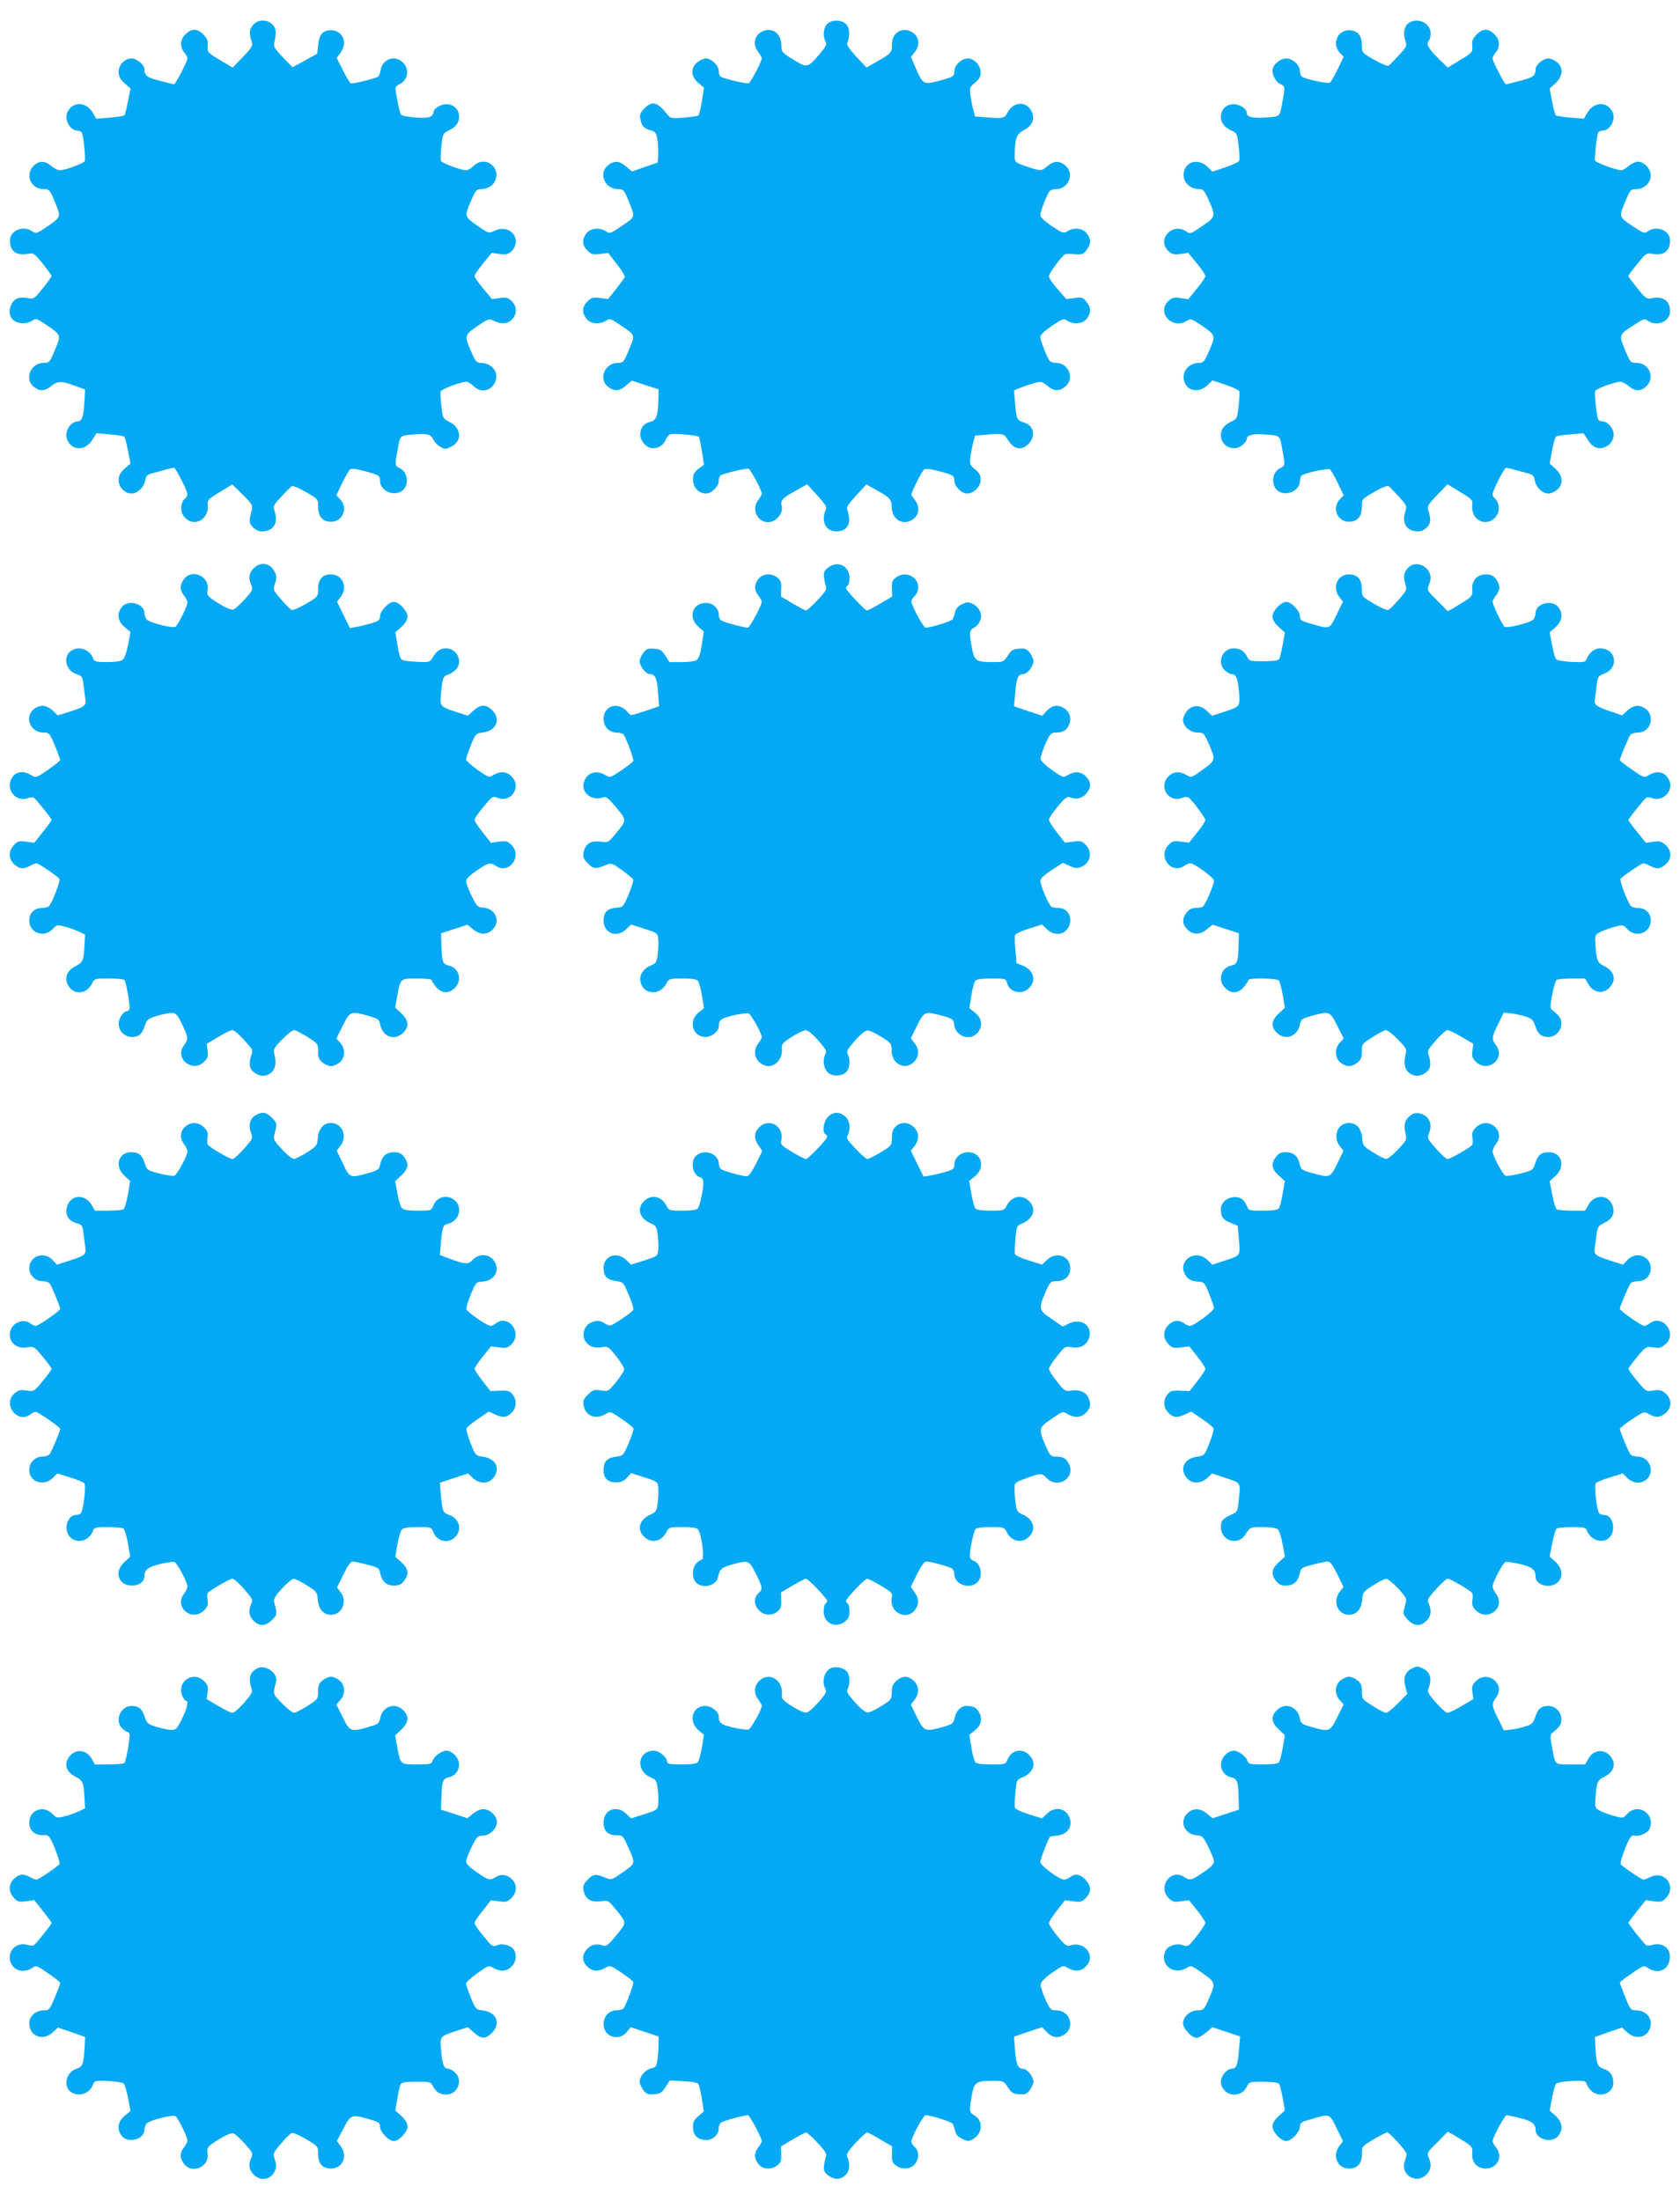 <?xml version="1.0" standalone="no"?>
<!DOCTYPE svg PUBLIC "-//W3C//DTD SVG 20010904//EN"
 "http://www.w3.org/TR/2001/REC-SVG-20010904/DTD/svg10.dtd">
<svg version="1.0" xmlns="http://www.w3.org/2000/svg"
 width="977pt" height="1280pt" viewBox="0 0 977 1280"
 preserveAspectRatio="xMidYMid meet">
<g transform="translate(0,1280) scale(0.1,-0.1)"
fill="#03a9f4" stroke="none">
<path d="M1470 12653 c-21 -27 -22 -46 -5 -100 6 -19 -4 -34 -52 -84 l-60 -62
-74 44 c-73 44 -74 45 -71 82 3 30 -2 42 -27 68 -37 37 -72 34 -109 -8 -26
-29 -25 -72 3 -103 8 -9 15 -22 15 -29 0 -17 -69 -151 -78 -151 -4 0 -40 9
-81 20 -77 19 -91 30 -91 67 0 26 -44 63 -75 63 -39 0 -75 -37 -75 -77 0 -27
8 -42 34 -67 l35 -31 -15 -74 c-7 -41 -17 -78 -21 -82 -5 -3 -43 -10 -86 -13
l-77 -7 -20 35 c-40 66 -117 68 -148 4 -20 -43 14 -107 60 -108 9 0 20 -5 24
-11 9 -15 23 -149 17 -165 -5 -14 -114 -54 -146 -54 -11 0 -32 11 -49 25 -37
32 -72 32 -103 0 -52 -51 -15 -135 59 -135 33 0 35 -2 66 -76 36 -87 37 -85
-52 -146 -55 -37 -60 -38 -80 -23 -52 36 -128 6 -130 -51 -2 -64 37 -93 106
-80 32 6 36 3 85 -58 28 -35 51 -67 51 -71 0 -4 -23 -36 -51 -71 -49 -61 -53
-64 -85 -58 -54 10 -84 -2 -100 -41 -24 -59 8 -105 73 -105 16 0 38 7 51 15
20 15 25 14 80 -23 89 -61 88 -59 52 -146 -31 -74 -33 -76 -66 -76 -76 0 -114
-95 -58 -139 35 -28 66 -26 102 4 36 30 59 31 137 2 l60 -22 -4 -70 c-4 -83
-14 -115 -38 -115 -44 -1 -80 -61 -63 -104 26 -68 104 -71 146 -5 l25 40 77
-7 c42 -3 80 -10 85 -13 4 -4 14 -41 21 -82 l15 -74 -35 -31 c-26 -25 -34 -40
-34 -67 0 -40 36 -77 75 -77 34 0 72 35 79 75 6 30 12 36 49 45 23 6 58 15 77
21 19 5 38 9 42 9 10 0 78 -135 78 -154 0 -7 -6 -19 -14 -25 -24 -20 -30 -69
-11 -97 50 -77 153 -33 143 62 -3 25 4 32 70 73 l73 44 60 -59 c51 -50 59 -63
54 -84 -18 -73 -18 -81 6 -106 14 -15 34 -24 51 -24 66 0 96 44 77 111 -12 38
-12 39 37 91 26 29 54 56 60 61 7 4 42 -10 83 -34 71 -41 71 -41 71 -84 0 -59
26 -89 75 -89 68 0 101 80 53 131 l-22 23 34 71 c19 39 40 75 46 80 8 6 36 3
83 -10 88 -24 91 -26 91 -57 0 -57 78 -93 127 -59 44 31 37 111 -13 133 -27
13 -28 17 -13 98 17 96 11 90 95 98 83 6 99 2 117 -35 7 -13 24 -30 39 -38 24
-14 30 -14 62 2 65 31 60 107 -9 143 -39 20 -40 21 -48 92 -5 40 -7 79 -4 86
6 14 117 56 148 56 10 0 29 -11 43 -25 42 -42 103 -30 126 25 23 56 -19 110
-86 110 -21 0 -29 9 -50 57 -45 101 -45 103 31 156 65 44 69 46 96 32 41 -22
82 -19 107 8 30 32 29 77 -3 107 -21 19 -31 22 -69 17 l-45 -6 -50 60 c-28 33
-51 67 -51 74 0 8 23 41 50 74 l50 61 46 -7 c38 -5 48 -2 69 17 33 31 33 79 2
108 -27 25 -66 28 -106 8 -27 -14 -31 -13 -95 32 -77 53 -77 54 -32 155 21 48
29 57 50 57 39 0 74 20 86 50 34 82 -63 148 -126 85 -14 -14 -33 -25 -43 -25
-30 0 -142 42 -147 55 -3 7 -1 45 3 86 8 71 9 74 42 90 42 20 61 45 61 80 0
42 -31 73 -73 73 -37 0 -77 -26 -77 -50 0 -7 -8 -18 -18 -23 -24 -13 -159 -2
-170 13 -8 10 -32 128 -32 155 0 6 11 16 24 22 48 22 59 86 21 124 -46 47
-119 24 -131 -40 -3 -20 -10 -38 -15 -41 -21 -12 -151 -44 -160 -38 -5 3 -26
37 -45 76 l-36 71 21 28 c45 61 15 133 -55 133 -47 0 -67 -24 -74 -85 l-5 -51
-72 -40 -72 -39 -56 58 c-50 52 -55 61 -49 88 4 17 7 43 7 59 -1 64 -92 91
-133 39z"/>
<path d="M4810 12660 c-22 -22 -26 -70 -9 -101 9 -17 3 -29 -36 -75 -69 -80
-71 -80 -151 -31 -67 41 -69 44 -70 84 -1 70 -55 108 -113 79 -46 -24 -55 -75
-21 -119 11 -14 20 -30 20 -36 0 -19 -64 -140 -76 -145 -12 -5 -143 26 -163
38 -6 4 -11 18 -11 32 0 32 -42 74 -74 74 -14 0 -37 -11 -52 -23 -39 -34 -36
-83 7 -119 l33 -28 -12 -77 c-7 -43 -16 -80 -20 -84 -4 -4 -42 -9 -84 -13 -64
-5 -80 -3 -90 10 -66 83 -93 91 -140 44 -25 -26 -29 -36 -24 -62 8 -41 22 -56
60 -66 27 -7 32 -14 39 -53 4 -24 6 -64 5 -89 l-3 -45 -75 -26 -75 -26 -33 28
c-39 34 -70 37 -106 8 -58 -46 -19 -139 59 -139 31 0 34 -3 64 -77 36 -89 39
-82 -58 -147 -51 -34 -55 -36 -77 -21 -38 24 -89 19 -113 -11 -28 -36 -26 -70
5 -101 23 -22 31 -25 73 -20 l48 6 51 -66 c32 -40 49 -70 44 -77 -4 -7 -27
-38 -51 -69 l-45 -56 -47 6 c-42 5 -50 2 -73 -20 -31 -31 -33 -65 -5 -101 24
-30 75 -35 113 -11 22 15 26 13 77 -21 97 -65 94 -58 57 -147 -30 -73 -34 -77
-64 -77 -77 0 -116 -93 -58 -139 36 -29 68 -26 106 8 l32 28 78 -26 78 -25 -1
-51 c-1 -95 -11 -128 -42 -136 -39 -11 -55 -25 -62 -60 -8 -35 14 -74 50 -91
33 -15 80 6 95 42 7 16 18 31 26 34 20 8 163 -5 169 -15 3 -4 10 -42 17 -84
l12 -77 -32 -24 c-26 -21 -32 -33 -32 -64 0 -44 35 -80 77 -80 31 0 73 42 73
74 0 14 5 28 11 32 20 12 151 43 163 38 12 -5 76 -126 76 -145 0 -6 -9 -22
-20 -36 -50 -63 10 -152 83 -124 36 14 61 55 53 87 -9 34 3 47 82 91 l66 37
58 -64 c41 -44 57 -68 52 -79 -32 -71 -4 -131 61 -131 50 0 78 31 73 78 -3 21
-8 44 -12 52 -4 10 13 36 53 79 l59 64 59 -33 c78 -43 88 -54 89 -100 1 -67
57 -105 113 -76 46 24 55 75 21 119 -11 14 -20 28 -20 31 0 15 60 133 72 144
11 8 32 7 85 -7 87 -23 93 -26 93 -57 0 -32 42 -74 74 -74 39 0 79 41 79 80 0
26 -7 40 -33 61 -31 26 -32 30 -26 76 4 26 11 64 17 84 l9 36 75 6 c87 8 94 6
120 -36 29 -45 67 -57 103 -30 59 44 51 118 -15 137 -39 12 -42 18 -50 112
l-6 74 36 15 c20 8 56 20 80 27 42 11 47 10 77 -15 39 -33 71 -34 106 -4 55
47 18 137 -55 137 -16 0 -33 6 -38 13 -15 20 -53 118 -53 138 0 12 25 35 67
64 63 42 69 44 90 30 37 -24 88 -19 112 11 27 34 27 64 -1 99 -19 25 -26 27
-69 22 l-48 -6 -50 57 c-28 31 -51 65 -51 76 0 16 68 109 93 127 5 3 30 4 56
1 43 -4 50 -1 69 23 28 35 28 65 1 99 -24 30 -75 35 -112 11 -21 -14 -27 -12
-90 30 -42 29 -67 52 -67 64 0 20 38 118 53 139 5 6 22 12 38 12 73 0 110 90
55 137 -35 30 -67 29 -106 -4 -30 -25 -35 -26 -77 -15 -24 7 -60 19 -79 27
-31 13 -34 17 -33 57 1 93 11 120 54 142 48 25 64 61 46 104 -26 63 -103 65
-139 2 -22 -39 -26 -40 -116 -33 l-76 6 -9 36 c-6 20 -13 58 -17 84 -6 46 -5
50 26 76 25 20 33 35 33 59 0 42 -37 82 -75 82 -36 0 -78 -40 -78 -74 0 -31
-6 -34 -93 -57 -86 -22 -91 -19 -132 76 l-27 64 21 27 c35 45 27 95 -20 120
-57 29 -114 -10 -112 -76 2 -44 -6 -53 -90 -100 l-58 -33 -60 64 c-39 43 -57
69 -52 79 17 40 15 88 -6 109 -28 28 -84 28 -111 1z"/>
<path d="M8197 12669 c-29 -17 -39 -56 -26 -100 12 -38 12 -39 -37 -91 -26
-29 -53 -56 -59 -60 -6 -4 -44 12 -83 34 -71 41 -72 42 -72 84 0 58 -26 88
-75 88 -68 0 -101 -80 -53 -131 l22 -23 -34 -71 c-19 -39 -39 -74 -45 -79 -10
-9 -138 18 -164 34 -6 4 -11 18 -11 32 0 35 -42 74 -80 74 -36 0 -80 -38 -80
-69 0 -33 21 -68 46 -80 27 -12 28 -16 13 -97 -17 -96 -11 -91 -96 -97 -78 -6
-113 3 -113 27 0 24 -40 50 -77 50 -42 0 -73 -31 -73 -73 0 -35 19 -60 61 -80
33 -15 34 -19 42 -89 5 -40 7 -79 4 -86 -3 -8 -39 -25 -81 -39 l-75 -25 -30
29 c-50 47 -120 33 -135 -27 -14 -55 28 -104 90 -104 21 0 29 -9 50 -57 46
-102 45 -103 -34 -157 -68 -47 -71 -48 -93 -32 -81 56 -175 -47 -104 -114 21
-19 31 -22 69 -17 l46 7 50 -61 c27 -33 50 -66 50 -74 0 -8 -23 -41 -50 -74
l-50 -61 -46 7 c-38 5 -48 2 -69 -17 -72 -68 25 -170 108 -115 22 14 27 12 91
-32 77 -53 77 -54 32 -156 -21 -48 -29 -57 -50 -57 -62 0 -104 -49 -90 -104
15 -60 85 -74 135 -27 l30 29 75 -25 c42 -14 78 -31 81 -39 3 -7 1 -46 -4 -86
-8 -70 -9 -74 -42 -89 -42 -20 -61 -45 -61 -80 0 -63 73 -98 123 -59 15 12 27
28 27 35 0 26 36 35 114 28 84 -7 78 -1 95 -97 15 -81 14 -85 -13 -98 -50 -22
-57 -102 -13 -133 49 -34 127 2 127 59 0 14 5 28 11 32 26 16 154 43 164 34 6
-5 26 -40 45 -79 l34 -71 -22 -23 c-48 -51 -15 -131 53 -131 49 0 75 30 75 89
0 43 0 43 71 84 42 25 76 38 84 34 7 -5 34 -32 60 -61 47 -52 48 -54 36 -92
-19 -66 11 -110 77 -110 17 0 37 9 51 24 23 25 24 44 6 103 -6 19 4 34 53 85
l60 62 74 -45 c70 -43 73 -46 70 -78 -9 -92 94 -133 143 -57 19 28 13 77 -11
97 -8 6 -14 18 -14 25 0 19 68 154 78 154 4 0 23 -4 42 -9 19 -6 54 -15 77
-21 37 -9 43 -15 49 -45 7 -40 45 -75 79 -75 12 0 34 9 49 21 39 31 36 82 -8
123 l-34 31 14 75 c8 41 18 77 22 81 4 4 42 10 84 13 l77 7 25 -39 c28 -45 64
-59 104 -40 37 18 55 58 42 94 -12 31 -37 53 -62 54 -9 0 -19 4 -23 9 -9 15
-24 152 -18 167 5 14 114 54 146 54 11 0 32 -11 49 -25 37 -32 72 -32 103 0
52 51 15 135 -59 135 -33 0 -35 2 -66 76 -36 88 -37 87 54 145 54 36 60 37 79
24 51 -36 127 -6 129 51 2 63 -37 93 -105 80 -31 -6 -36 -3 -85 58 -29 35 -52
67 -52 71 0 4 23 36 52 71 49 61 54 64 85 58 68 -13 107 17 105 80 -2 57 -78
87 -129 51 -19 -14 -25 -12 -81 25 -89 60 -88 57 -52 144 31 74 33 76 66 76
45 0 84 37 84 80 0 38 -39 80 -74 80 -13 0 -38 -11 -54 -25 -17 -14 -36 -25
-43 -25 -27 0 -148 44 -153 56 -5 13 11 151 19 165 4 5 14 9 23 9 46 1 80 65
60 108 -31 64 -108 62 -147 -4 l-20 -34 -78 6 c-43 4 -81 10 -85 13 -4 4 -14
40 -22 81 l-14 75 34 31 c44 41 47 92 8 123 -15 12 -37 21 -49 21 -31 0 -75
-37 -75 -63 0 -37 -14 -48 -91 -67 -41 -11 -77 -20 -81 -20 -9 0 -78 134 -78
151 0 7 7 20 15 29 28 31 29 74 3 103 -37 42 -72 45 -109 8 -25 -26 -30 -38
-27 -68 3 -37 2 -38 -70 -82 l-73 -44 -54 53 c-59 58 -74 85 -56 103 6 6 11
25 11 42 0 58 -70 95 -123 64z"/>
<path d="M1475 9495 c-27 -26 -32 -60 -13 -99 10 -24 7 -30 -38 -80 -27 -30
-57 -57 -66 -60 -10 -4 -37 6 -70 25 -81 49 -87 56 -81 92 12 76 -89 121 -136
61 -26 -34 -27 -64 -1 -97 11 -14 20 -32 20 -41 0 -21 -56 -132 -70 -141 -17
-10 -153 25 -167 43 -7 9 -13 26 -13 37 0 55 -95 81 -131 36 -31 -38 -25 -84
16 -118 l34 -28 -14 -75 c-9 -45 -22 -80 -32 -87 -10 -8 -47 -13 -90 -13 -61
0 -75 3 -80 18 -20 56 -84 79 -130 47 -49 -35 -31 -114 31 -135 32 -10 36 -15
41 -58 3 -26 8 -64 11 -84 6 -42 0 -47 -98 -79 l-62 -19 -25 24 c-36 33 -65
40 -99 22 -76 -39 -45 -146 43 -146 31 0 34 -4 64 -75 17 -41 31 -79 31 -84 0
-5 -32 -30 -70 -57 -70 -48 -71 -48 -99 -31 -54 32 -102 18 -120 -34 -21 -62
37 -122 98 -101 16 6 32 7 38 3 14 -9 103 -121 103 -129 0 -4 -23 -35 -51 -70
l-50 -63 -47 7 c-42 5 -50 3 -71 -20 -34 -36 -32 -82 3 -113 32 -27 50 -29 90
-8 15 8 33 15 38 15 12 0 125 -77 134 -91 6 -10 -39 -130 -59 -156 -5 -7 -25
-13 -43 -13 -44 0 -74 -30 -74 -73 0 -72 86 -103 136 -50 24 26 26 27 72 14
26 -6 63 -20 82 -29 l35 -17 -4 -65 c-4 -84 -10 -97 -51 -118 -45 -22 -64 -60
-50 -98 27 -71 109 -73 145 -4 15 30 16 30 100 30 46 0 86 -4 89 -9 11 -16 34
-155 29 -168 -3 -7 -9 -13 -14 -13 -21 0 -49 -42 -49 -73 0 -42 35 -77 76 -77
41 0 61 17 76 65 12 36 18 41 68 57 30 9 69 17 85 17 28 1 34 -5 63 -64 38
-77 39 -87 11 -125 -56 -75 51 -161 118 -94 21 21 25 32 20 65 l-5 39 67 40
c37 22 74 40 82 40 14 0 54 -39 103 -97 15 -19 16 -26 5 -56 -6 -19 -9 -46 -5
-60 8 -32 56 -60 90 -51 51 13 69 57 51 127 -7 25 -1 35 46 83 29 30 60 54 69
54 8 0 43 -18 78 -40 61 -39 62 -40 62 -84 0 -36 5 -48 26 -65 15 -12 37 -21
49 -21 12 0 34 9 49 21 34 27 36 82 4 116 l-22 24 37 74 c42 85 45 87 152 57
54 -16 60 -20 66 -50 15 -72 85 -97 134 -47 36 35 32 71 -11 112 l-36 34 12
67 c19 104 17 102 115 102 47 0 85 -4 85 -9 0 -5 12 -23 26 -40 33 -39 74 -41
109 -6 45 44 25 117 -35 130 -35 8 -40 21 -43 119 l-2 69 77 25 76 25 32 -26
c40 -34 83 -35 115 -2 48 47 17 121 -53 127 -35 3 -39 7 -69 68 -18 36 -32 74
-32 85 -1 14 19 34 62 63 69 47 77 49 112 26 76 -50 154 57 90 122 -23 23 -31
25 -73 20 l-47 -7 -47 60 c-27 33 -48 66 -48 73 0 8 18 36 41 63 64 79 62 77
94 65 79 -30 140 66 80 125 -28 29 -65 32 -105 9 -27 -17 -28 -16 -94 30 -36
26 -66 53 -66 60 0 7 13 44 28 82 28 68 29 69 72 75 74 10 103 72 58 123 -37
41 -70 43 -112 6 l-36 -32 -67 22 c-96 32 -96 32 -88 110 8 87 12 98 38 106
12 3 32 16 45 27 48 44 12 127 -54 127 -34 0 -53 -13 -78 -54 -18 -28 -19 -28
-97 -24 -53 2 -83 8 -88 17 -5 7 -14 45 -20 83 l-12 71 36 32 c23 22 35 42 35
60 0 32 -49 85 -80 85 -30 0 -80 -53 -80 -84 0 -22 -7 -27 -52 -41 -29 -8 -69
-18 -88 -21 l-35 -6 -38 77 -37 76 20 26 c45 57 13 133 -55 133 -50 0 -75 -29
-75 -85 0 -44 0 -44 -70 -86 -38 -22 -76 -39 -83 -36 -8 3 -36 30 -62 61 -48
56 -48 57 -35 95 10 32 10 42 -4 68 -25 50 -81 59 -121 18z"/>
<path d="M4815 9499 c-22 -18 -26 -28 -23 -58 3 -20 8 -44 12 -53 6 -13 -7
-33 -50 -78 -31 -33 -61 -60 -66 -60 -5 0 -40 18 -78 41 l-68 40 1 46 c2 36
-2 48 -22 64 -35 28 -85 25 -110 -7 -26 -34 -27 -64 -1 -97 11 -14 20 -30 20
-36 0 -20 -70 -151 -81 -151 -22 0 -145 33 -156 43 -7 5 -13 20 -13 32 0 38
-33 69 -74 69 -79 0 -106 -83 -46 -137 l33 -30 -12 -76 c-7 -49 -17 -80 -28
-88 -10 -8 -47 -13 -88 -13 l-72 0 -24 38 c-21 32 -30 37 -65 40 -35 3 -45 -1
-63 -24 -11 -15 -21 -37 -21 -49 0 -29 36 -75 60 -75 30 0 42 -26 47 -108 l6
-79 -83 -28 c-83 -28 -83 -28 -99 -7 -52 65 -141 41 -141 -38 0 -46 33 -80 78
-80 17 0 34 -6 39 -12 17 -27 60 -143 56 -153 -2 -5 -33 -30 -69 -54 -65 -44
-66 -44 -94 -28 -56 34 -114 11 -126 -49 -11 -58 50 -102 113 -81 18 7 30 -2
77 -59 63 -77 64 -69 -12 -162 -34 -41 -36 -42 -81 -36 -56 7 -88 -13 -97 -63
-5 -27 -1 -37 25 -64 33 -33 45 -34 107 -8 29 12 34 10 90 -30 32 -23 62 -48
66 -54 3 -7 -8 -46 -26 -87 -31 -74 -33 -75 -71 -78 -53 -5 -75 -26 -75 -74 0
-75 76 -105 132 -51 l28 27 78 -25 c75 -24 77 -26 80 -60 2 -18 1 -58 -3 -87
-6 -47 -10 -54 -40 -66 -45 -19 -69 -57 -60 -96 16 -75 113 -81 150 -10 15 29
17 30 94 30 53 0 82 -4 89 -13 7 -7 17 -46 24 -86 l12 -73 -32 -26 c-61 -50
-34 -142 41 -142 36 0 77 33 77 62 0 37 14 47 85 64 40 9 80 14 88 11 16 -6
77 -116 77 -138 0 -6 -9 -22 -20 -36 -27 -35 -26 -78 5 -108 56 -57 140 -7
132 79 -2 25 5 33 58 67 33 21 69 38 80 38 13 1 40 -21 73 -59 45 -50 51 -63
42 -79 -16 -30 -12 -76 9 -102 23 -29 81 -31 111 -4 22 20 27 73 10 105 -9 16
-2 29 42 79 31 35 61 59 73 59 11 1 47 -16 80 -37 58 -36 60 -39 60 -80 0 -78
79 -118 130 -66 31 30 32 73 3 110 l-21 27 36 74 c42 84 45 85 152 56 55 -16
60 -20 63 -47 9 -81 111 -105 148 -34 19 38 9 73 -29 103 l-30 24 12 73 c6 40
17 79 23 86 7 9 38 13 94 13 81 0 84 -1 90 -25 14 -56 87 -73 129 -30 43 42
26 104 -35 129 l-38 15 -7 75 c-4 42 -5 81 -2 89 2 7 39 24 81 37 l76 24 28
-27 c47 -45 111 -33 131 23 18 52 -12 100 -63 100 -17 0 -36 4 -42 8 -15 9
-64 125 -64 151 0 12 22 33 65 61 l66 43 39 -18 c33 -15 44 -16 68 -6 54 23
67 87 26 128 -23 23 -31 25 -73 19 l-48 -6 -46 59 c-26 33 -47 66 -47 75 0 8
23 42 51 76 42 51 54 60 72 53 39 -13 71 -5 94 22 30 34 29 70 -2 100 -28 29
-65 32 -105 8 -27 -16 -29 -15 -91 28 -37 26 -65 53 -67 65 -2 11 11 50 27 87
28 62 33 67 61 67 44 0 66 15 79 51 14 40 -3 78 -42 97 -33 16 -62 8 -93 -25
l-23 -25 -82 27 -82 28 7 80 c7 85 17 107 46 107 24 0 60 46 60 75 0 12 -10
34 -21 49 -18 23 -28 27 -63 24 -35 -3 -44 -8 -65 -40 -24 -37 -26 -38 -87
-38 -98 0 -108 7 -122 83 -17 90 -15 102 12 117 14 7 30 25 36 41 15 36 -4 78
-44 98 -25 12 -33 11 -62 -3 -22 -10 -35 -25 -39 -43 -4 -15 -10 -35 -14 -43
-7 -12 -123 -49 -158 -50 -13 0 -83 129 -83 153 0 8 9 22 20 32 12 11 20 31
20 50 0 64 -79 98 -131 56 -20 -16 -24 -28 -22 -64 l1 -46 -68 -40 c-38 -23
-73 -41 -78 -41 -12 0 -122 117 -122 130 0 5 5 12 10 15 6 3 10 23 10 44 0 71
-68 104 -125 60z"/>
<path d="M8199 9507 c-32 -25 -41 -54 -28 -97 12 -39 12 -40 -36 -96 -26 -31
-54 -58 -62 -61 -7 -3 -45 14 -83 36 -70 42 -70 42 -70 86 0 56 -25 85 -75 85
-68 0 -100 -76 -55 -133 l20 -26 -37 -76 c-43 -87 -37 -85 -155 -50 -51 14
-58 20 -58 41 0 31 -50 84 -80 84 -31 0 -80 -53 -80 -85 0 -19 12 -38 36 -60
l36 -33 -12 -70 c-7 -39 -17 -77 -21 -84 -6 -9 -33 -13 -91 -13 -78 0 -83 1
-95 25 -17 34 -41 50 -78 50 -66 0 -100 -83 -52 -128 13 -12 30 -22 39 -22 26
0 36 -22 43 -100 8 -89 9 -88 -88 -120 l-69 -22 -29 28 c-38 37 -84 37 -116 0
-12 -15 -23 -38 -23 -52 0 -37 42 -74 85 -74 33 0 37 -3 61 -57 45 -103 45
-104 -31 -158 -66 -48 -67 -48 -95 -32 -40 24 -77 21 -105 -8 -60 -59 1 -155
79 -125 20 7 32 7 41 0 24 -20 95 -117 95 -129 0 -6 -21 -39 -47 -71 l-48 -60
-47 6 c-41 6 -50 3 -72 -19 -65 -65 13 -173 89 -123 13 9 30 16 37 16 24 0
138 -84 138 -102 0 -22 -51 -141 -65 -150 -5 -4 -24 -8 -42 -8 -22 0 -38 -8
-52 -26 -28 -35 -26 -69 4 -99 32 -33 75 -32 115 2 l32 26 76 -25 77 -25 -2
-69 c-3 -98 -8 -111 -43 -119 -60 -13 -80 -86 -35 -130 35 -35 76 -33 109 6
14 17 26 35 26 40 0 14 166 11 178 -3 5 -7 15 -46 22 -85 l12 -73 -36 -34
c-43 -40 -47 -76 -11 -111 47 -48 120 -23 134 45 6 33 11 36 66 52 107 30 110
28 152 -57 l37 -74 -22 -24 c-32 -34 -30 -89 4 -116 34 -27 64 -27 98 0 21 17
26 29 26 65 0 44 1 45 63 84 34 22 69 40 77 40 9 0 40 -24 69 -54 47 -48 53
-58 46 -83 -18 -70 0 -114 51 -127 34 -9 82 19 90 51 4 14 1 41 -5 60 -12 33
-11 35 39 93 29 33 59 60 68 60 9 0 46 -18 83 -40 l67 -40 -5 -39 c-5 -33 -1
-44 20 -65 68 -68 175 18 118 94 -28 38 -27 48 12 126 l32 66 45 -5 c25 -3 63
-12 85 -19 33 -11 42 -20 53 -53 15 -48 35 -65 77 -65 41 0 75 36 75 78 0 30
-9 43 -53 79 -13 10 -13 21 0 90 8 43 20 81 26 85 7 4 46 8 89 8 l76 0 20 -35
c36 -60 109 -56 140 8 18 37 -1 76 -50 100 -39 19 -44 32 -51 142 -2 37 1 41
33 57 19 9 56 23 82 29 46 13 48 12 72 -14 50 -54 136 -22 136 51 0 42 -30 72
-74 72 -18 0 -38 6 -43 13 -20 26 -65 146 -59 156 9 14 122 91 134 91 5 0 23
-7 38 -15 40 -21 58 -19 90 8 38 33 37 81 -1 114 -24 21 -35 24 -71 18 l-42
-6 -51 63 c-28 34 -51 66 -51 69 0 8 90 121 104 130 5 4 21 3 37 -3 59 -20
120 41 99 98 -21 54 -68 68 -121 37 -28 -17 -28 -17 -99 32 -38 26 -70 51 -70
55 0 12 52 135 62 148 6 6 25 12 42 12 81 0 106 109 34 146 -34 18 -63 11 -99
-22 l-25 -24 -74 25 c-78 27 -92 38 -85 70 2 11 7 45 10 76 6 54 8 57 45 72
88 34 68 147 -25 147 -32 0 -66 -27 -79 -64 -5 -16 -15 -18 -86 -15 -43 2 -84
9 -90 15 -6 6 -17 43 -24 84 l-14 73 34 30 c40 36 46 81 15 118 -36 45 -131
19 -131 -36 0 -11 -6 -28 -12 -37 -15 -18 -152 -53 -168 -43 -12 8 -70 129
-70 147 0 5 9 21 20 35 26 33 25 63 -1 97 -16 20 -29 26 -59 26 -50 0 -83 -37
-78 -89 3 -31 -2 -38 -36 -62 -22 -14 -55 -34 -73 -45 l-34 -18 -61 62 c-58
57 -61 62 -50 87 19 40 14 74 -13 100 -26 27 -70 32 -96 12z"/>
<path d="M1490 6317 c-35 -17 -47 -58 -31 -102 12 -35 12 -36 -40 -95 -29 -33
-59 -60 -67 -60 -16 0 -133 68 -144 84 -3 5 -4 24 -1 42 4 26 0 38 -20 58 -69
69 -176 -17 -118 -95 12 -15 21 -35 21 -44 0 -25 -59 -135 -76 -142 -8 -3 -47
3 -87 13 -70 18 -72 20 -85 59 -15 49 -35 65 -79 65 -75 0 -99 -83 -39 -137
l33 -31 -13 -78 c-8 -43 -19 -81 -26 -86 -7 -4 -47 -8 -90 -8 l-76 0 -20 35
c-36 60 -112 60 -138 0 -22 -53 1 -96 58 -110 23 -6 28 -13 33 -53 3 -26 8
-63 11 -83 6 -44 -1 -50 -93 -80 l-72 -23 -25 27 c-50 54 -136 23 -136 -48 0
-40 36 -75 77 -75 17 0 35 -6 41 -12 11 -14 62 -136 62 -149 0 -11 -126 -99
-142 -99 -7 0 -22 7 -32 15 -47 35 -119 -5 -119 -65 0 -51 43 -84 99 -75 42 6
43 6 93 -55 28 -34 51 -65 51 -70 0 -5 -23 -37 -51 -70 -51 -62 -51 -62 -94
-56 -36 6 -47 3 -71 -17 -71 -61 17 -179 92 -122 10 8 24 15 31 15 15 0 143
-89 143 -99 0 -13 -51 -135 -62 -148 -6 -7 -25 -13 -42 -13 -42 0 -76 -35 -76
-78 0 -70 85 -98 137 -46 l26 26 74 -23 c41 -12 78 -28 83 -34 13 -16 -6 -166
-22 -177 -7 -4 -20 -8 -29 -8 -36 0 -63 -56 -48 -100 26 -73 125 -65 152 13 5
14 19 17 84 17 43 0 84 -4 91 -8 7 -5 18 -43 26 -86 l13 -78 -33 -31 c-63 -56
-36 -137 44 -137 41 0 72 23 72 54 0 38 20 54 90 71 38 9 77 15 85 12 16 -7
75 -118 75 -142 0 -9 -9 -29 -21 -44 -58 -78 49 -164 118 -95 20 20 24 32 20
58 -3 18 -2 37 1 42 11 16 128 84 144 84 8 0 39 -27 68 -61 48 -55 52 -63 41
-85 -18 -39 -13 -73 14 -99 33 -34 70 -32 107 5 31 31 31 31 12 106 -4 15 8
36 46 77 29 31 59 57 69 56 9 0 43 -17 76 -38 57 -36 60 -40 63 -82 4 -55 33
-89 77 -89 65 0 98 79 55 133 l-20 26 37 75 c22 46 43 76 53 76 8 0 46 -8 85
-18 65 -17 70 -20 76 -50 10 -49 36 -72 80 -72 29 0 42 6 58 26 31 39 27 71
-14 109 l-36 32 12 72 c7 40 19 79 26 87 10 10 39 14 93 14 77 0 78 0 90 -30
23 -55 89 -68 128 -27 41 44 23 107 -36 128 -36 12 -39 19 -48 115 l-6 72 82
27 82 27 27 -26 c38 -36 92 -36 120 0 43 54 14 113 -59 123 -43 6 -44 6 -73
78 -16 40 -27 79 -24 87 3 8 34 33 68 56 l62 42 34 -16 c46 -22 70 -20 98 9
30 29 32 74 6 106 -16 21 -27 24 -74 22 l-55 -2 -46 59 c-25 32 -46 64 -46 70
0 7 21 39 48 72 l47 59 47 -6 c42 -6 50 -4 73 19 65 65 -18 176 -91 121 -10
-8 -25 -15 -32 -15 -18 0 -132 78 -139 96 -3 8 8 47 25 87 30 71 30 72 71 75
71 5 103 72 60 126 -28 36 -86 36 -119 1 -27 -29 -44 -28 -139 7 l-53 20 6 72
c9 94 12 103 42 110 63 16 86 92 41 134 -42 39 -105 26 -127 -28 -12 -30 -13
-30 -90 -30 -54 0 -83 4 -92 14 -8 8 -20 46 -27 86 l-13 72 36 33 c42 38 46
69 15 109 -16 20 -29 26 -58 26 -44 0 -70 -23 -80 -71 -6 -30 -12 -34 -71 -51
-105 -29 -106 -29 -146 57 l-36 74 21 27 c44 56 12 134 -55 134 -43 0 -72 -35
-76 -89 -3 -42 -6 -46 -63 -82 -33 -21 -67 -38 -76 -38 -9 -1 -40 24 -69 55
-42 45 -51 60 -46 80 3 13 9 35 12 49 5 19 -1 31 -24 55 -33 33 -54 37 -92 17z"/>
<path d="M4815 6305 c-26 -25 -35 -88 -15 -100 6 -3 10 -11 10 -16 0 -14 -110
-129 -123 -129 -6 0 -42 18 -80 41 -65 39 -69 43 -63 71 16 80 -72 130 -129
73 -31 -30 -32 -67 -3 -107 l21 -31 -36 -73 c-23 -46 -43 -74 -53 -74 -27 0
-138 31 -151 42 -7 6 -13 20 -13 32 0 56 -82 87 -129 48 -38 -30 -26 -113 19
-127 14 -4 20 -15 20 -35 0 -40 -20 -132 -32 -147 -7 -9 -38 -13 -89 -13 -77
0 -79 1 -94 30 -28 55 -89 67 -130 25 -44 -43 -25 -102 40 -129 30 -13 34 -19
40 -68 4 -29 5 -69 3 -87 -3 -34 -5 -36 -80 -60 l-78 -25 -28 27 c-54 52 -132
25 -132 -46 0 -48 20 -69 71 -76 43 -6 44 -6 75 -80 18 -41 30 -80 27 -87 -2
-7 -34 -32 -70 -55 -64 -42 -65 -42 -93 -26 -33 20 -50 21 -84 6 -35 -16 -52
-61 -37 -98 16 -36 52 -53 100 -45 37 6 39 4 84 -52 26 -33 47 -66 47 -76 0
-9 -21 -42 -46 -73 -47 -57 -47 -57 -90 -50 -40 6 -47 3 -75 -25 -26 -26 -30
-36 -25 -63 12 -61 69 -84 127 -50 28 17 29 17 93 -27 36 -25 68 -50 70 -56 2
-6 -10 -44 -28 -85 -31 -74 -32 -74 -75 -80 -52 -7 -71 -28 -71 -79 0 -47 25
-70 74 -70 27 0 43 7 62 27 l25 27 77 -25 c75 -24 77 -26 80 -60 2 -18 1 -58
-3 -87 -6 -49 -10 -55 -40 -68 -65 -27 -84 -86 -40 -129 41 -42 102 -30 130
25 15 29 17 30 94 30 51 0 82 -4 89 -12 23 -30 42 -178 22 -178 -5 0 -19 -9
-30 -20 -27 -27 -27 -90 -1 -114 40 -36 116 -17 126 32 10 47 21 57 81 74 98
27 99 27 139 -52 41 -81 42 -91 15 -115 -28 -25 -26 -70 5 -100 29 -30 74 -32
106 -6 20 16 24 28 22 65 l-1 46 67 40 c37 22 72 40 78 40 13 0 123 -115 123
-129 0 -5 -4 -13 -10 -16 -5 -3 -10 -24 -10 -45 0 -69 69 -102 124 -59 20 16
26 29 26 59 0 21 -4 42 -10 45 -5 3 -10 11 -10 16 0 14 110 129 123 129 6 0
42 -18 80 -41 65 -39 69 -43 63 -71 -16 -81 83 -135 133 -72 27 34 27 68 -1
106 l-21 31 36 73 c23 46 43 74 53 74 27 0 138 -31 152 -42 6 -6 12 -20 12
-32 0 -58 86 -90 132 -49 38 34 24 113 -22 128 -12 4 -20 15 -20 29 0 36 22
140 33 154 6 8 37 12 88 12 77 0 79 -1 94 -30 28 -55 89 -67 130 -25 43 43 25
102 -39 129 -29 12 -34 20 -39 61 -4 26 -7 65 -7 86 0 36 2 38 55 58 96 36
104 37 131 7 64 -68 172 0 130 82 -17 33 -34 42 -77 42 -27 0 -33 6 -56 58
-45 103 -44 110 32 161 65 45 66 45 94 28 41 -24 78 -21 106 8 27 26 31 51 14
88 -15 33 -52 48 -98 41 -37 -6 -39 -4 -84 52 -26 33 -47 66 -47 74 0 8 21 41
47 74 45 56 47 58 84 52 48 -8 84 9 99 45 31 74 -37 129 -113 93 l-37 -18 -65
45 c-76 51 -77 58 -32 162 24 53 28 57 60 57 50 0 81 29 81 75 0 72 -81 101
-136 48 l-28 -27 -76 24 c-42 13 -79 30 -81 37 -3 8 -2 47 2 89 7 74 8 76 40
90 65 27 84 86 40 129 -41 42 -102 30 -130 -25 -15 -29 -17 -30 -94 -30 -51 0
-82 4 -89 13 -5 6 -16 45 -23 86 l-13 74 34 27 c63 51 38 140 -40 140 -44 0
-80 -33 -80 -73 0 -23 -6 -28 -52 -42 -29 -8 -70 -18 -90 -21 l-37 -6 -37 75
-37 75 21 27 c29 37 28 80 -3 110 -30 31 -77 33 -105 5 -20 -20 -22 -26 -24
-84 -1 -25 -10 -35 -66 -68 -36 -21 -70 -38 -76 -38 -6 0 -37 27 -68 60 -49
51 -55 62 -46 79 19 37 12 88 -16 110 -35 28 -69 26 -99 -4z"/>
<path d="M8196 6308 c-29 -25 -34 -50 -21 -105 7 -29 3 -37 -45 -87 -29 -31
-60 -56 -69 -55 -9 0 -43 17 -76 38 -57 36 -60 40 -63 82 -4 55 -33 89 -77 89
-66 0 -97 -79 -53 -135 l21 -27 -36 -74 c-42 -84 -42 -84 -147 -55 -59 16 -65
21 -71 50 -10 48 -36 71 -80 71 -29 0 -42 -6 -58 -26 -31 -40 -27 -71 15 -109
l36 -33 -13 -74 c-6 -40 -17 -79 -22 -85 -6 -9 -38 -13 -92 -13 -83 0 -83 0
-95 30 -7 17 -21 35 -31 40 -49 27 -119 -9 -119 -60 0 -46 10 -61 55 -80 l43
-18 7 -82 c8 -95 12 -89 -87 -122 l-68 -22 -28 27 c-76 73 -186 -15 -122 -96
15 -19 32 -27 62 -29 41 -3 42 -3 70 -72 15 -38 28 -75 28 -82 0 -17 -118
-104 -140 -104 -8 0 -24 7 -34 15 -29 22 -64 18 -91 -10 -33 -32 -33 -78 0
-111 23 -23 31 -25 73 -19 l48 6 47 -59 c26 -33 47 -66 47 -72 0 -6 -21 -38
-46 -70 l-46 -59 -55 2 c-47 2 -58 -1 -74 -22 -26 -32 -24 -77 6 -106 28 -29
52 -31 98 -9 l34 16 62 -42 c34 -23 65 -48 68 -56 3 -8 -8 -47 -24 -87 -29
-72 -30 -72 -73 -78 -73 -10 -102 -69 -59 -123 28 -36 82 -36 120 0 l27 26 81
-27 c91 -30 86 -22 74 -135 -6 -61 -6 -62 -48 -80 -23 -10 -45 -26 -49 -35
-21 -56 14 -115 70 -115 34 0 53 13 77 53 17 25 22 27 92 27 49 0 78 -5 87
-14 8 -8 20 -46 27 -86 l13 -72 -36 -33 c-42 -38 -46 -69 -15 -109 16 -20 29
-26 58 -26 44 0 70 23 80 72 6 30 11 33 76 50 39 10 78 18 88 18 12 0 29 -24
54 -74 l36 -74 -21 -27 c-45 -57 -13 -135 54 -135 43 0 72 35 76 89 3 42 6 46
63 82 33 21 67 38 76 38 9 1 40 -24 69 -55 42 -45 51 -60 46 -80 -3 -13 -9
-35 -12 -49 -5 -19 1 -31 24 -55 37 -37 74 -39 107 -5 27 26 32 60 14 99 -11
22 -7 30 42 85 30 33 60 61 68 61 15 0 132 -68 143 -84 3 -5 4 -24 1 -42 -4
-26 0 -38 20 -58 69 -69 176 17 118 95 -12 15 -21 35 -21 44 0 24 59 135 75
142 8 3 47 -3 85 -12 71 -17 90 -33 90 -73 0 -52 89 -73 130 -32 32 32 26 81
-14 118 l-34 31 15 78 c8 43 20 81 26 85 7 4 47 8 90 8 65 0 79 -3 84 -17 21
-60 93 -83 133 -43 40 40 20 130 -29 130 -9 0 -22 4 -29 8 -15 10 -34 162 -21
178 4 5 41 21 82 33 l74 23 26 -26 c53 -53 137 -24 137 47 0 42 -35 77 -77 77
-17 0 -35 6 -41 13 -11 13 -62 135 -62 149 0 4 32 29 71 55 70 46 70 47 99 30
38 -23 64 -21 96 6 38 33 37 81 0 114 -24 20 -35 23 -71 17 -43 -6 -43 -6 -94
56 -28 33 -51 65 -51 70 0 4 23 36 51 70 51 60 52 61 94 55 35 -6 46 -3 70 18
72 61 -15 179 -91 122 -10 -8 -25 -15 -32 -15 -16 0 -142 88 -142 100 0 12 51
132 63 148 5 6 24 12 43 12 42 0 74 32 74 75 0 71 -86 102 -136 48 l-25 -27
-72 23 c-90 29 -99 36 -93 75 3 17 8 52 11 79 6 43 10 49 43 65 51 24 67 60
48 106 -26 61 -102 62 -138 1 l-20 -35 -76 0 c-43 0 -82 4 -89 8 -6 4 -18 42
-26 85 l-15 78 34 31 c60 55 37 138 -39 138 -44 0 -64 -16 -79 -65 -13 -39
-15 -41 -85 -59 -40 -10 -79 -16 -87 -13 -17 7 -76 117 -76 142 0 9 9 29 21
44 58 78 -49 164 -118 95 -20 -20 -24 -32 -20 -58 3 -18 2 -37 -1 -43 -10 -15
-128 -83 -144 -83 -7 0 -38 27 -67 61 -49 55 -52 63 -42 85 25 57 2 109 -55
120 -24 4 -37 0 -58 -18z"/>
<path d="M1495 3098 c-44 -25 -52 -57 -31 -123 5 -15 -7 -35 -45 -77 -28 -32
-58 -58 -67 -58 -9 0 -46 18 -83 40 l-67 40 5 39 c5 33 1 44 -20 65 -63 63
-161 -2 -127 -84 7 -16 16 -30 21 -30 18 0 8 -41 -23 -105 -29 -59 -35 -65
-63 -64 -16 0 -55 8 -85 17 -50 16 -56 21 -68 57 -15 48 -35 65 -77 65 -64 0
-100 -85 -55 -130 11 -11 24 -20 29 -20 5 0 11 -6 14 -13 5 -13 -18 -152 -29
-168 -3 -5 -43 -9 -89 -9 l-83 0 -20 35 c-36 60 -109 56 -140 -8 -18 -37 1
-76 48 -99 41 -21 47 -34 51 -118 l4 -65 -35 -17 c-19 -9 -56 -23 -82 -29 -45
-12 -48 -12 -74 14 -52 53 -134 21 -134 -51 0 -50 36 -78 91 -73 9 1 20 -4 26
-11 20 -27 65 -147 59 -157 -9 -14 -122 -91 -134 -91 -5 0 -23 7 -38 15 -40
21 -58 19 -90 -8 -35 -31 -37 -77 -3 -113 21 -23 29 -25 71 -20 l47 7 50 -63
c28 -35 51 -66 51 -70 0 -8 -89 -120 -103 -129 -5 -4 -23 -3 -40 2 -63 18
-117 -39 -96 -100 18 -51 75 -67 125 -35 24 16 27 16 94 -31 39 -26 70 -51 70
-56 0 -5 -14 -43 -31 -84 -30 -71 -33 -75 -64 -75 -47 0 -85 -34 -85 -75 0
-76 81 -107 138 -52 l29 27 79 -27 79 -28 -2 -45 c-6 -113 -11 -128 -49 -140
-64 -21 -79 -110 -25 -139 48 -26 105 -2 125 53 5 16 15 18 86 15 43 -2 84 -9
90 -15 6 -6 17 -44 25 -85 l14 -74 -34 -28 c-41 -34 -47 -80 -16 -118 36 -45
131 -19 131 36 0 11 6 28 13 37 14 18 150 53 167 43 14 -9 70 -120 70 -141 0
-9 -9 -27 -20 -41 -26 -33 -25 -63 1 -97 47 -60 148 -15 136 61 -6 36 0 43 81
92 33 19 60 29 70 25 9 -3 39 -30 66 -60 45 -50 48 -56 38 -80 -19 -39 -14
-73 13 -99 39 -40 96 -32 121 16 12 24 13 36 3 69 -12 39 -12 40 36 96 26 31
54 58 62 61 7 3 45 -14 83 -36 70 -42 70 -42 70 -86 0 -56 25 -85 75 -85 69 0
100 76 54 133 l-20 27 38 72 c43 83 48 85 156 53 50 -14 57 -20 57 -41 0 -31
50 -84 80 -84 31 0 80 53 80 85 0 18 -12 38 -35 60 l-36 32 12 71 c6 38 15 76
20 84 6 9 32 13 91 13 78 0 83 -1 95 -25 17 -34 41 -50 78 -50 66 0 100 83 52
128 -13 12 -30 22 -39 22 -26 0 -35 22 -42 101 -9 88 -10 87 87 119 l67 22 36
-31 c43 -39 68 -39 105 -2 53 54 28 119 -51 130 -43 6 -44 7 -72 75 -15 38
-28 75 -28 82 0 7 30 34 66 60 66 46 67 47 94 30 40 -23 77 -20 105 9 26 25
32 63 15 95 -14 26 -65 42 -97 29 -30 -11 -29 -12 -92 66 -23 27 -41 55 -41
63 0 7 21 40 48 72 l47 60 47 -6 c41 -6 50 -3 72 19 17 17 26 37 26 57 0 57
-68 97 -115 66 -35 -23 -42 -21 -112 27 -42 28 -62 49 -62 62 0 11 14 49 32
85 30 61 34 65 67 66 40 2 80 41 80 80 0 35 -42 74 -79 74 -17 0 -42 -11 -61
-27 l-32 -26 -76 25 -77 25 2 69 c3 98 8 111 43 119 60 13 80 86 35 130 -13
14 -35 25 -48 25 -29 0 -73 -33 -82 -60 -6 -18 -16 -20 -90 -20 -97 0 -96 -2
-115 102 l-12 67 36 34 c43 41 47 77 11 112 -47 48 -120 23 -134 -45 -6 -33
-11 -36 -66 -52 -107 -30 -110 -28 -152 57 l-37 74 22 24 c32 34 30 89 -4 116
-15 12 -37 21 -49 21 -12 0 -34 -9 -49 -21 -21 -17 -26 -29 -26 -65 0 -44 -1
-45 -62 -84 -35 -22 -70 -40 -78 -40 -9 0 -40 24 -69 54 -56 57 -55 51 -35
129 12 49 -66 101 -111 75z"/>
<path d="M4833 3100 c-39 -16 -56 -77 -33 -121 9 -16 3 -29 -42 -79 -33 -38
-60 -60 -73 -59 -11 0 -47 17 -80 38 -53 34 -60 42 -58 67 8 86 -76 136 -132
79 -31 -30 -32 -73 -5 -108 11 -14 20 -30 20 -36 0 -22 -61 -132 -77 -138 -8
-3 -48 2 -88 11 -72 17 -85 27 -85 65 0 28 -43 61 -78 61 -76 0 -101 -89 -39
-142 l31 -26 -12 -73 c-7 -40 -17 -79 -24 -86 -7 -9 -37 -13 -94 -13 -69 0
-84 3 -84 15 0 26 -47 65 -77 65 -95 0 -109 -118 -18 -156 30 -12 34 -19 40
-66 4 -29 5 -69 3 -87 -3 -34 -5 -36 -80 -60 l-78 -25 -28 27 c-56 54 -132 24
-132 -51 0 -49 26 -74 75 -74 35 0 38 -2 65 -62 47 -106 49 -98 -26 -152 -64
-45 -69 -47 -98 -35 -62 26 -74 25 -107 -8 -26 -27 -30 -37 -25 -64 9 -50 41
-70 97 -63 45 6 47 5 81 -36 76 -93 75 -85 12 -162 -47 -57 -59 -66 -77 -59
-39 13 -71 5 -94 -22 -30 -34 -29 -70 2 -100 28 -29 65 -32 105 -8 28 16 29
16 94 -28 36 -24 67 -49 69 -54 4 -10 -39 -126 -56 -153 -5 -6 -23 -12 -41
-12 -44 0 -76 -35 -76 -82 0 -71 90 -101 135 -44 l23 28 81 -27 81 -27 0 -42
c0 -24 -3 -64 -6 -90 -6 -42 -10 -48 -36 -53 -33 -7 -68 -46 -68 -78 0 -12 10
-34 21 -49 18 -23 28 -27 63 -24 35 3 44 8 66 41 l25 39 77 -4 c42 -2 82 -8
87 -13 6 -6 16 -45 22 -87 l12 -76 -31 -27 c-26 -21 -32 -34 -32 -64 0 -48 28
-75 77 -75 40 0 73 31 73 69 0 12 6 27 13 32 11 10 134 43 156 43 11 0 81
-131 81 -151 0 -6 -9 -22 -20 -36 -26 -33 -25 -63 1 -97 25 -32 75 -35 110 -7
20 16 24 28 22 64 l-1 46 68 40 c38 23 73 41 78 41 5 0 35 -27 66 -60 43 -45
56 -65 50 -78 -4 -9 -9 -33 -12 -53 -3 -30 1 -40 23 -58 37 -28 76 -27 104 3
23 25 26 64 7 107 -5 12 9 34 49 78 32 33 62 61 67 61 5 0 40 -18 78 -41 l68
-40 -1 -46 c-2 -36 2 -48 22 -64 32 -26 82 -25 109 4 28 29 29 78 2 102 -11
10 -20 24 -20 32 0 24 70 153 83 153 35 -1 151 -38 158 -50 4 -8 10 -28 14
-43 4 -19 17 -33 41 -44 32 -16 38 -16 62 -2 58 32 61 110 7 139 -28 15 -30
27 -13 117 14 76 24 83 122 83 61 0 63 -1 87 -37 21 -33 30 -38 65 -41 35 -3
45 1 63 24 11 15 21 37 21 49 0 29 -36 75 -60 75 -30 0 -40 24 -47 108 l-6 79
82 28 82 27 23 -25 c31 -33 60 -41 93 -25 79 38 53 147 -35 148 -31 0 -35 4
-63 66 -17 36 -29 76 -27 87 2 13 28 39 67 66 62 43 64 44 91 28 40 -24 77
-21 105 8 61 60 -7 151 -92 122 -18 -7 -30 2 -72 53 -28 34 -51 68 -51 76 0 9
21 42 47 75 l46 59 48 -6 c42 -6 50 -4 73 19 35 35 33 71 -3 108 -33 32 -57
36 -87 14 -10 -8 -27 -15 -36 -15 -27 0 -138 82 -138 102 0 16 46 136 56 147
2 2 20 5 40 7 64 5 98 59 70 113 -26 50 -84 56 -128 14 l-28 -27 -76 24 c-42
13 -79 30 -81 37 -3 8 -2 47 2 88 7 75 7 76 42 90 66 28 83 86 38 130 -41 42
-102 30 -125 -25 -12 -30 -12 -30 -95 -30 -56 0 -86 4 -93 13 -6 7 -17 46 -23
86 l-12 73 30 24 c38 30 48 65 29 103 -17 32 -34 41 -75 41 -34 0 -61 -28 -70
-72 -6 -30 -12 -34 -66 -50 -107 -29 -110 -28 -152 56 l-36 74 21 27 c29 37
28 80 -3 110 -30 31 -66 32 -101 2 -21 -19 -27 -33 -28 -67 -1 -42 -3 -45 -61
-81 -33 -21 -69 -38 -80 -37 -12 0 -42 24 -73 59 -44 50 -51 63 -42 79 16 30
12 85 -7 103 -24 21 -63 28 -90 17z"/>
<path d="M8210 3097 c-39 -19 -51 -54 -37 -105 l11 -42 -54 -55 c-30 -30 -61
-55 -70 -55 -8 0 -43 18 -77 40 -62 39 -63 40 -63 84 0 36 -5 48 -26 65 -15
12 -37 21 -49 21 -12 0 -34 -9 -49 -21 -34 -27 -36 -82 -4 -116 l22 -24 -37
-74 c-42 -85 -45 -87 -152 -57 -55 16 -60 19 -66 52 -14 68 -87 93 -134 45
-36 -35 -32 -71 11 -111 l36 -34 -12 -73 c-7 -39 -17 -78 -22 -84 -7 -9 -39
-13 -94 -13 -74 0 -83 2 -89 20 -9 27 -53 60 -82 60 -13 0 -35 -11 -48 -25
-45 -44 -25 -117 35 -130 35 -8 41 -24 43 -121 l2 -67 -77 -25 -76 -25 -32 26
c-40 34 -83 35 -115 2 -48 -47 -17 -121 53 -127 35 -3 39 -7 69 -68 18 -36 33
-74 33 -85 0 -14 -20 -34 -63 -63 -69 -47 -77 -49 -112 -26 -76 50 -154 -58
-89 -123 22 -22 31 -25 72 -19 l47 6 48 -60 c26 -32 47 -65 47 -71 0 -12 -71
-109 -95 -129 -8 -7 -21 -7 -38 -1 -32 13 -83 -3 -97 -29 -42 -79 41 -150 120
-104 27 17 28 16 95 -31 76 -55 76 -55 31 -157 -24 -55 -28 -58 -61 -58 -44 0
-85 -37 -85 -75 0 -32 50 -85 79 -85 11 0 36 14 55 31 l36 31 81 -27 81 -27
-7 -82 c-7 -85 -16 -106 -44 -106 -27 0 -61 -43 -61 -76 0 -39 36 -74 76 -74
36 0 60 16 77 50 12 24 17 25 96 25 56 -1 85 -5 90 -14 4 -7 14 -44 21 -83
l12 -70 -36 -33 c-24 -22 -36 -41 -36 -60 0 -32 49 -85 80 -85 30 0 80 53 80
84 0 21 7 27 58 41 118 35 112 37 155 -50 l37 -76 -20 -26 c-45 -57 -13 -133
55 -133 50 0 75 29 75 85 0 44 0 44 68 85 38 22 73 40 79 40 15 0 113 -110
113 -126 0 -7 -5 -25 -10 -40 -30 -78 66 -139 125 -79 27 26 32 60 13 100 -11
25 -8 30 50 87 l61 62 34 -18 c18 -11 51 -31 73 -45 34 -24 39 -31 36 -62 -5
-52 28 -89 78 -89 68 0 102 69 60 123 -11 14 -20 30 -20 36 0 20 70 151 81
151 5 0 40 -7 77 -16 70 -17 92 -34 92 -69 0 -55 95 -81 131 -36 31 37 25 82
-15 118 l-34 30 14 73 c7 41 18 78 24 84 6 6 47 13 90 15 71 3 81 1 86 -15 13
-37 47 -64 80 -64 43 0 75 28 76 66 1 43 -17 71 -56 84 -37 12 -43 27 -49 140
l-2 45 79 28 79 27 29 -27 c57 -55 138 -24 138 52 0 42 -38 75 -85 75 -31 0
-34 3 -64 78 -17 42 -31 80 -31 83 0 4 31 28 70 54 67 47 70 47 94 31 67 -44
135 -2 126 79 -4 43 -50 69 -98 56 -16 -5 -33 -6 -39 -2 -13 9 -103 122 -103
130 0 3 23 34 51 69 l50 63 47 -7 c42 -5 50 -3 71 20 63 67 -9 163 -91 121
-17 -8 -35 -15 -40 -15 -12 0 -125 77 -133 90 -7 11 38 131 58 158 6 7 16 11
23 8 20 -8 73 14 84 34 45 84 -61 163 -126 93 -24 -26 -26 -27 -72 -14 -26 6
-63 20 -82 29 -32 16 -35 20 -33 57 7 110 12 123 51 142 49 24 68 63 50 100
-31 64 -104 68 -140 8 l-20 -35 -84 0 c-96 0 -88 -7 -108 98 -12 64 -12 75 1
85 45 36 53 49 53 80 0 42 -35 77 -76 77 -41 0 -61 -17 -76 -65 -11 -33 -20
-42 -53 -53 -22 -7 -60 -16 -85 -19 l-45 -5 -32 66 c-39 78 -40 88 -12 126 57
76 -50 162 -118 94 -21 -21 -25 -32 -20 -65 l5 -39 -67 -40 c-37 -22 -74 -40
-83 -40 -9 0 -39 27 -68 60 -50 58 -51 60 -39 93 16 46 5 83 -31 102 -35 18
-38 18 -70 2z"/>
</g>
</svg>
